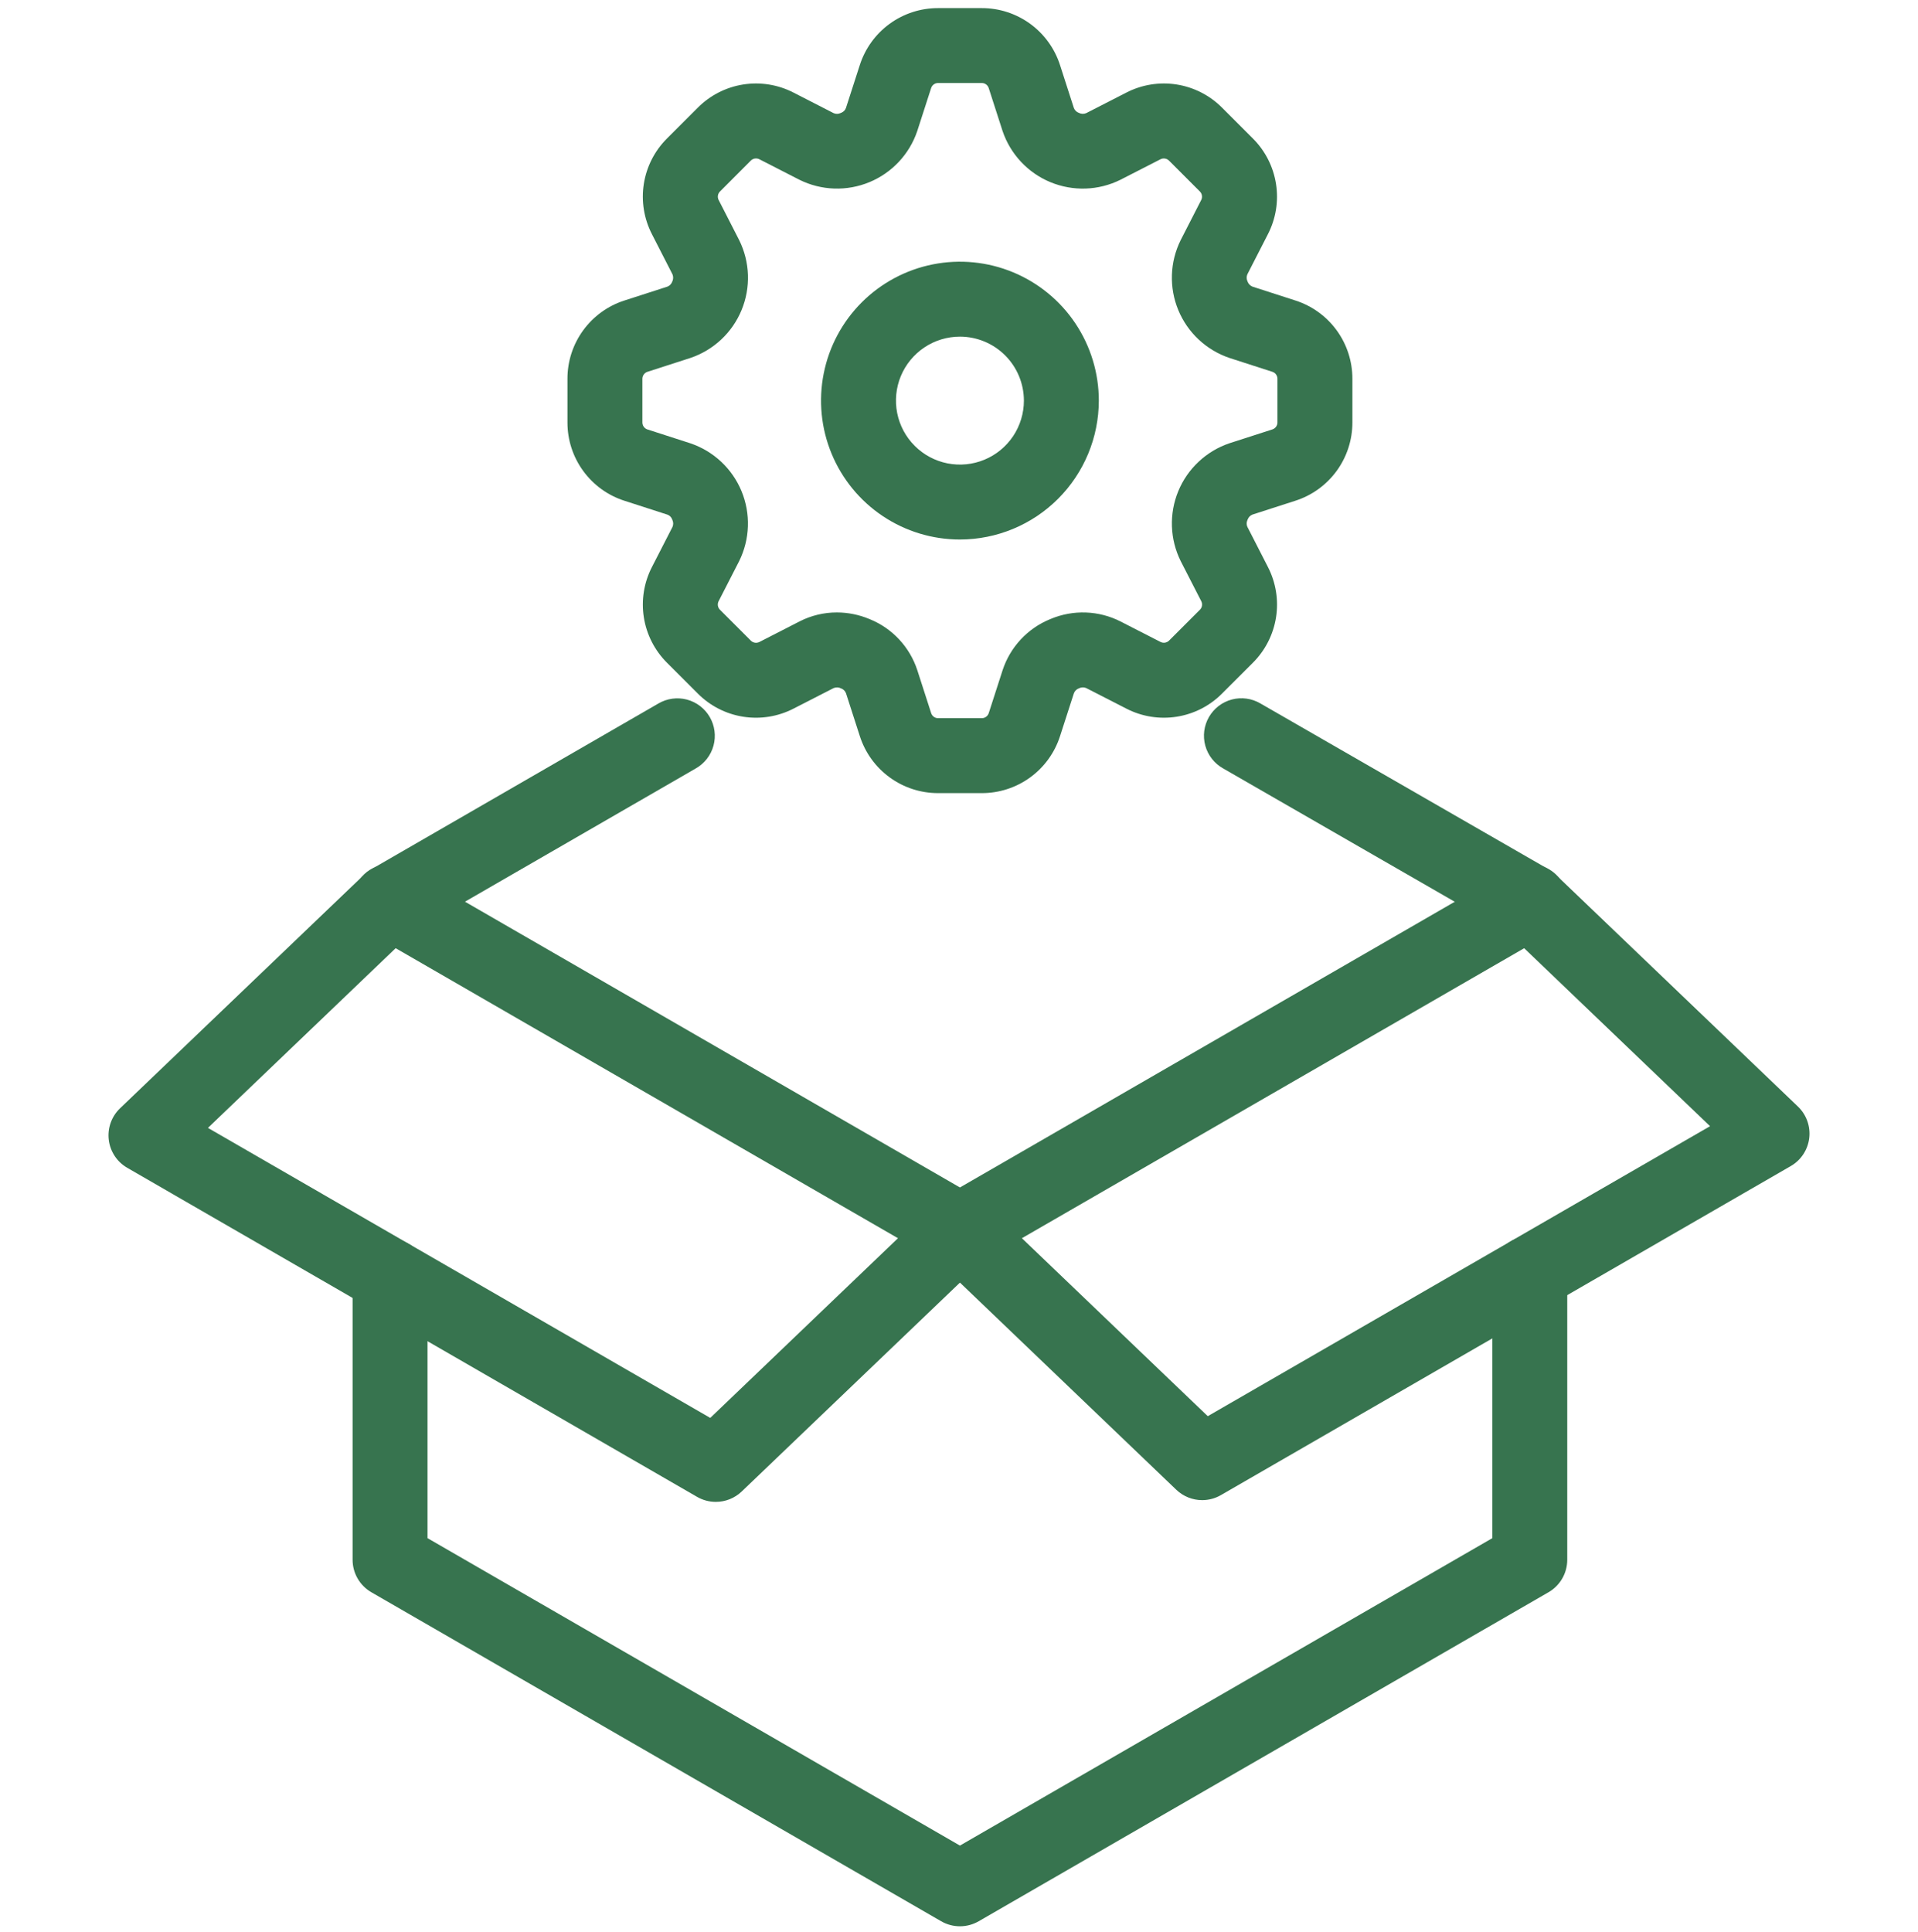 <svg width="142" height="143" viewBox="0 0 142 143" fill="none" xmlns="http://www.w3.org/2000/svg">
<g clip-path="url(#clip0_13_1091)">
<path d="M71.069 142.6C70.582 142.6 70.104 142.472 69.682 142.228L27.492 117.87C27.07 117.626 26.72 117.276 26.477 116.854C26.233 116.433 26.105 115.955 26.105 115.468V94.483C26.105 93.747 26.397 93.042 26.918 92.522C27.438 92.002 28.143 91.709 28.879 91.709C29.614 91.709 30.32 92.002 30.84 92.522C31.36 93.042 31.652 93.747 31.652 94.483V113.867L71.069 136.625L110.485 113.867V94.275C110.485 93.54 110.778 92.834 111.298 92.314C111.818 91.794 112.523 91.502 113.259 91.502C113.994 91.502 114.7 91.794 115.22 92.314C115.74 92.834 116.032 93.54 116.032 94.275V115.468C116.032 115.955 115.904 116.433 115.661 116.855C115.417 117.277 115.067 117.627 114.646 117.87L72.456 142.228C72.034 142.472 71.556 142.6 71.069 142.6Z" fill="#37744F"/>
<path d="M71.069 93.883C70.582 93.883 70.104 93.754 69.682 93.511L27.492 69.153C27.174 68.972 26.895 68.73 26.671 68.441C26.447 68.152 26.282 67.821 26.186 67.468C26.09 67.115 26.065 66.747 26.113 66.384C26.16 66.021 26.278 65.671 26.461 65.355C26.644 65.038 26.888 64.76 27.178 64.538C27.469 64.316 27.8 64.154 28.154 64.06C28.508 63.967 28.876 63.944 29.238 63.994C29.601 64.043 29.95 64.164 30.265 64.349L71.069 87.906L111.872 64.349C112.188 64.164 112.537 64.043 112.899 63.994C113.262 63.944 113.63 63.967 113.984 64.06C114.337 64.154 114.669 64.316 114.96 64.538C115.25 64.76 115.494 65.038 115.677 65.355C115.86 65.671 115.978 66.021 116.025 66.384C116.072 66.747 116.047 67.115 115.951 67.468C115.856 67.821 115.691 68.152 115.467 68.441C115.243 68.73 114.964 68.972 114.646 69.153L72.456 93.51C72.034 93.754 71.556 93.882 71.069 93.883Z" fill="#37744F"/>
<path d="M89.004 111.052C88.289 111.052 87.602 110.776 87.086 110.282L69.151 93.112C68.881 92.862 68.664 92.561 68.511 92.226C68.359 91.891 68.275 91.529 68.264 91.161C68.253 90.793 68.316 90.427 68.448 90.084C68.58 89.74 68.779 89.427 69.033 89.161C69.288 88.895 69.593 88.683 69.93 88.536C70.267 88.389 70.63 88.311 70.998 88.306C71.366 88.301 71.732 88.369 72.073 88.506C72.414 88.644 72.725 88.848 72.986 89.106L89.418 104.837L126.605 83.37L111.584 68.99L90.553 56.884C90.233 56.705 89.951 56.464 89.725 56.175C89.499 55.886 89.332 55.555 89.235 55.202C89.137 54.848 89.111 54.478 89.157 54.114C89.204 53.751 89.322 53.399 89.505 53.081C89.688 52.763 89.932 52.485 90.223 52.262C90.514 52.039 90.847 51.876 91.202 51.783C91.557 51.689 91.927 51.667 92.29 51.718C92.653 51.768 93.003 51.89 93.319 52.077L114.642 64.347C114.836 64.459 115.015 64.593 115.177 64.747L133.112 81.917C133.423 82.215 133.66 82.581 133.805 82.986C133.95 83.391 133.998 83.825 133.947 84.252C133.895 84.68 133.745 85.089 133.508 85.448C133.271 85.808 132.953 86.107 132.58 86.322L90.39 110.68C89.969 110.924 89.491 111.052 89.004 111.052Z" fill="#37744F"/>
<path d="M52.996 111.181C52.509 111.181 52.031 111.053 51.609 110.81L9.42 86.45C9.047 86.235 8.729 85.936 8.492 85.577C8.255 85.218 8.104 84.808 8.053 84.381C8.001 83.953 8.05 83.52 8.195 83.114C8.34 82.709 8.577 82.343 8.888 82.045L26.961 64.747C27.121 64.594 27.3 64.46 27.492 64.349L48.745 52.078C49.061 51.893 49.41 51.772 49.772 51.723C50.135 51.673 50.503 51.696 50.857 51.789C51.211 51.883 51.542 52.045 51.833 52.268C52.123 52.49 52.367 52.767 52.55 53.084C52.733 53.401 52.851 53.751 52.898 54.113C52.946 54.476 52.92 54.844 52.825 55.197C52.729 55.55 52.564 55.881 52.34 56.17C52.116 56.459 51.837 56.701 51.519 56.882L30.554 68.986L15.395 83.496L52.584 104.965L69.153 89.106C69.685 88.597 70.397 88.32 71.132 88.336C71.867 88.353 72.566 88.66 73.075 89.191C73.584 89.723 73.86 90.434 73.844 91.17C73.828 91.905 73.52 92.604 72.989 93.113L54.914 110.411C54.398 110.905 53.711 111.181 52.996 111.181Z" fill="#37744F"/>
<path d="M72.683 58.713H69.454C68.165 58.715 66.909 58.308 65.867 57.549C64.824 56.791 64.051 55.72 63.657 54.492L62.633 51.317C62.601 51.235 62.552 51.16 62.489 51.098C62.425 51.036 62.349 50.989 62.266 50.959C62.182 50.916 62.089 50.892 61.994 50.888C61.9 50.885 61.806 50.902 61.718 50.938L58.747 52.459C57.601 53.049 56.297 53.259 55.023 53.058C53.75 52.858 52.574 52.257 51.664 51.344L49.381 49.061C48.468 48.151 47.867 46.974 47.667 45.701C47.467 44.428 47.676 43.124 48.266 41.977L49.788 39.008C49.824 38.926 49.841 38.838 49.84 38.749C49.839 38.66 49.819 38.573 49.78 38.492L49.755 38.43C49.724 38.353 49.677 38.284 49.618 38.227C49.559 38.169 49.488 38.125 49.41 38.097L46.233 37.071C45.005 36.677 43.934 35.904 43.176 34.861C42.417 33.819 42.01 32.563 42.012 31.274V28.042C42.009 26.753 42.417 25.496 43.176 24.454C43.935 23.412 45.005 22.638 46.233 22.245L49.408 21.22C49.491 21.189 49.566 21.139 49.627 21.076C49.689 21.013 49.737 20.937 49.767 20.854C49.81 20.77 49.834 20.677 49.837 20.582C49.841 20.488 49.824 20.394 49.787 20.307L48.266 17.335C47.676 16.189 47.466 14.884 47.666 13.611C47.867 12.338 48.467 11.161 49.381 10.251L51.664 7.968C52.574 7.055 53.75 6.455 55.024 6.254C56.297 6.054 57.601 6.264 58.748 6.853L61.717 8.375C61.799 8.411 61.887 8.429 61.976 8.428C62.065 8.426 62.152 8.406 62.233 8.368L62.296 8.342C62.373 8.31 62.442 8.263 62.499 8.204C62.556 8.145 62.601 8.074 62.629 7.997L63.655 4.819C64.049 3.591 64.823 2.521 65.865 1.762C66.908 1.004 68.164 0.597 69.454 0.6H72.683C73.972 0.597 75.228 1.005 76.27 1.763C77.312 2.522 78.086 3.592 78.48 4.82L79.504 7.996C79.536 8.079 79.585 8.153 79.649 8.215C79.712 8.277 79.788 8.324 79.871 8.354C79.955 8.397 80.048 8.421 80.142 8.425C80.237 8.428 80.331 8.411 80.418 8.375L83.39 6.853C84.536 6.264 85.84 6.054 87.113 6.254C88.387 6.455 89.563 7.055 90.473 7.968L92.757 10.252C93.67 11.162 94.27 12.338 94.47 13.612C94.671 14.885 94.461 16.189 93.871 17.335L92.35 20.305C92.314 20.386 92.296 20.474 92.297 20.563C92.298 20.652 92.319 20.74 92.356 20.82C92.385 20.909 92.434 20.991 92.498 21.06C92.562 21.129 92.64 21.183 92.728 21.219L95.905 22.245C97.133 22.639 98.203 23.412 98.962 24.454C99.72 25.496 100.128 26.753 100.125 28.041V31.271C100.128 32.56 99.72 33.816 98.962 34.858C98.203 35.9 97.133 36.674 95.905 37.068L92.73 38.092C92.647 38.124 92.573 38.173 92.511 38.236C92.449 38.299 92.402 38.375 92.372 38.458L92.347 38.519C92.313 38.596 92.296 38.679 92.297 38.763C92.298 38.847 92.317 38.93 92.352 39.006L93.873 41.978C94.462 43.124 94.672 44.428 94.472 45.701C94.271 46.975 93.671 48.151 92.758 49.061L90.474 51.344C89.564 52.258 88.388 52.858 87.114 53.058C85.84 53.259 84.536 53.048 83.39 52.458L80.421 50.938C80.34 50.902 80.251 50.884 80.163 50.885C80.074 50.886 79.986 50.907 79.906 50.944L79.874 50.958C79.79 50.988 79.715 51.035 79.651 51.097C79.588 51.159 79.538 51.234 79.507 51.317L78.481 54.493C78.087 55.721 77.314 56.791 76.271 57.55C75.229 58.308 73.972 58.716 72.683 58.713ZM61.951 45.338C62.78 45.339 63.599 45.504 64.364 45.824L64.419 45.847C65.24 46.184 65.977 46.696 66.58 47.346C67.183 47.997 67.638 48.77 67.914 49.614L68.938 52.789C68.973 52.898 69.042 52.994 69.135 53.062C69.228 53.13 69.341 53.166 69.456 53.166H72.685C72.8 53.166 72.913 53.13 73.006 53.062C73.099 52.994 73.168 52.898 73.203 52.789L74.229 49.611C74.507 48.764 74.966 47.987 75.574 47.335C76.182 46.682 76.925 46.17 77.751 45.834L77.795 45.816C78.616 45.472 79.503 45.31 80.392 45.342C81.282 45.374 82.155 45.599 82.95 46.001L85.919 47.521C86.022 47.574 86.138 47.593 86.252 47.575C86.366 47.557 86.471 47.503 86.552 47.422L88.836 45.138C88.918 45.057 88.971 44.952 88.989 44.838C89.007 44.724 88.989 44.608 88.936 44.505L87.413 41.536C87.016 40.735 86.794 39.858 86.764 38.964C86.734 38.07 86.895 37.181 87.237 36.354C87.579 35.528 88.094 34.785 88.748 34.174C89.401 33.563 90.177 33.099 91.024 32.813L94.2 31.789C94.309 31.754 94.405 31.684 94.473 31.591C94.54 31.498 94.577 31.386 94.576 31.271V28.041C94.577 27.926 94.54 27.814 94.472 27.721C94.405 27.628 94.309 27.559 94.2 27.524L91.022 26.498C90.175 26.212 89.399 25.748 88.746 25.137C88.093 24.526 87.578 23.783 87.236 22.957C86.894 22.131 86.733 21.242 86.763 20.348C86.793 19.455 87.014 18.578 87.411 17.777L88.932 14.807C88.985 14.705 89.003 14.588 88.985 14.474C88.967 14.361 88.914 14.255 88.832 14.174L86.549 11.89C86.468 11.809 86.362 11.755 86.249 11.738C86.135 11.72 86.019 11.738 85.916 11.791L82.944 13.312C82.143 13.709 81.266 13.929 80.373 13.959C79.479 13.988 78.59 13.826 77.764 13.484C76.938 13.142 76.195 12.626 75.585 11.973C74.975 11.32 74.511 10.544 74.225 9.697L73.201 6.522C73.166 6.412 73.097 6.316 73.004 6.248C72.91 6.181 72.798 6.144 72.683 6.145H69.454C69.338 6.144 69.226 6.181 69.133 6.248C69.04 6.316 68.971 6.412 68.936 6.522L67.91 9.699C67.624 10.546 67.16 11.322 66.549 11.975C65.939 12.627 65.195 13.142 64.37 13.484C63.544 13.826 62.654 13.988 61.761 13.958C60.867 13.928 59.991 13.707 59.19 13.31L56.219 11.789C56.117 11.737 56 11.718 55.886 11.736C55.773 11.754 55.668 11.807 55.586 11.889L53.305 14.175C53.224 14.256 53.17 14.361 53.152 14.475C53.134 14.588 53.153 14.705 53.206 14.807L54.727 17.779C55.123 18.58 55.344 19.457 55.374 20.351C55.404 21.244 55.242 22.134 54.9 22.96C54.558 23.786 54.043 24.529 53.39 25.139C52.737 25.75 51.96 26.213 51.113 26.499L47.936 27.524C47.826 27.559 47.731 27.628 47.663 27.721C47.595 27.814 47.559 27.927 47.559 28.042V31.274C47.559 31.389 47.595 31.502 47.663 31.595C47.731 31.688 47.826 31.757 47.936 31.792L51.113 32.818C51.96 33.104 52.736 33.568 53.388 34.178C54.041 34.788 54.556 35.532 54.898 36.357C55.24 37.183 55.401 38.072 55.371 38.965C55.342 39.858 55.121 40.735 54.725 41.536L53.203 44.506C53.15 44.609 53.132 44.726 53.15 44.84C53.169 44.955 53.223 45.06 53.305 45.141L55.589 47.425C55.67 47.507 55.776 47.56 55.889 47.578C56.003 47.596 56.12 47.577 56.222 47.525L59.193 46.003C60.047 45.566 60.992 45.338 61.951 45.338Z" fill="#37744F"/>
<path d="M71.069 39.939C69.035 39.939 67.047 39.336 65.356 38.206C63.665 37.076 62.347 35.47 61.569 33.591C60.79 31.712 60.587 29.645 60.984 27.65C61.38 25.655 62.36 23.823 63.798 22.385C65.236 20.947 67.068 19.968 69.063 19.571C71.058 19.174 73.125 19.378 75.004 20.156C76.883 20.935 78.489 22.253 79.619 23.944C80.749 25.635 81.352 27.623 81.352 29.657C81.348 32.383 80.264 34.996 78.336 36.924C76.409 38.852 73.795 39.936 71.069 39.939ZM71.069 24.921C70.132 24.921 69.216 25.198 68.438 25.719C67.659 26.239 67.052 26.979 66.693 27.844C66.335 28.71 66.241 29.662 66.424 30.581C66.607 31.499 67.058 32.343 67.72 33.005C68.382 33.668 69.226 34.119 70.145 34.302C71.064 34.484 72.016 34.391 72.881 34.032C73.747 33.674 74.486 33.067 75.007 32.288C75.527 31.509 75.805 30.593 75.805 29.657C75.803 28.401 75.304 27.197 74.416 26.309C73.528 25.422 72.324 24.922 71.069 24.921Z" fill="#37744F"/>
</g>
<defs>
<clipPath id="clip0_13_1091">
<rect width="142" height="142" fill="white" transform="translate(0 0.6)"/>
</clipPath>
</defs>
</svg>
